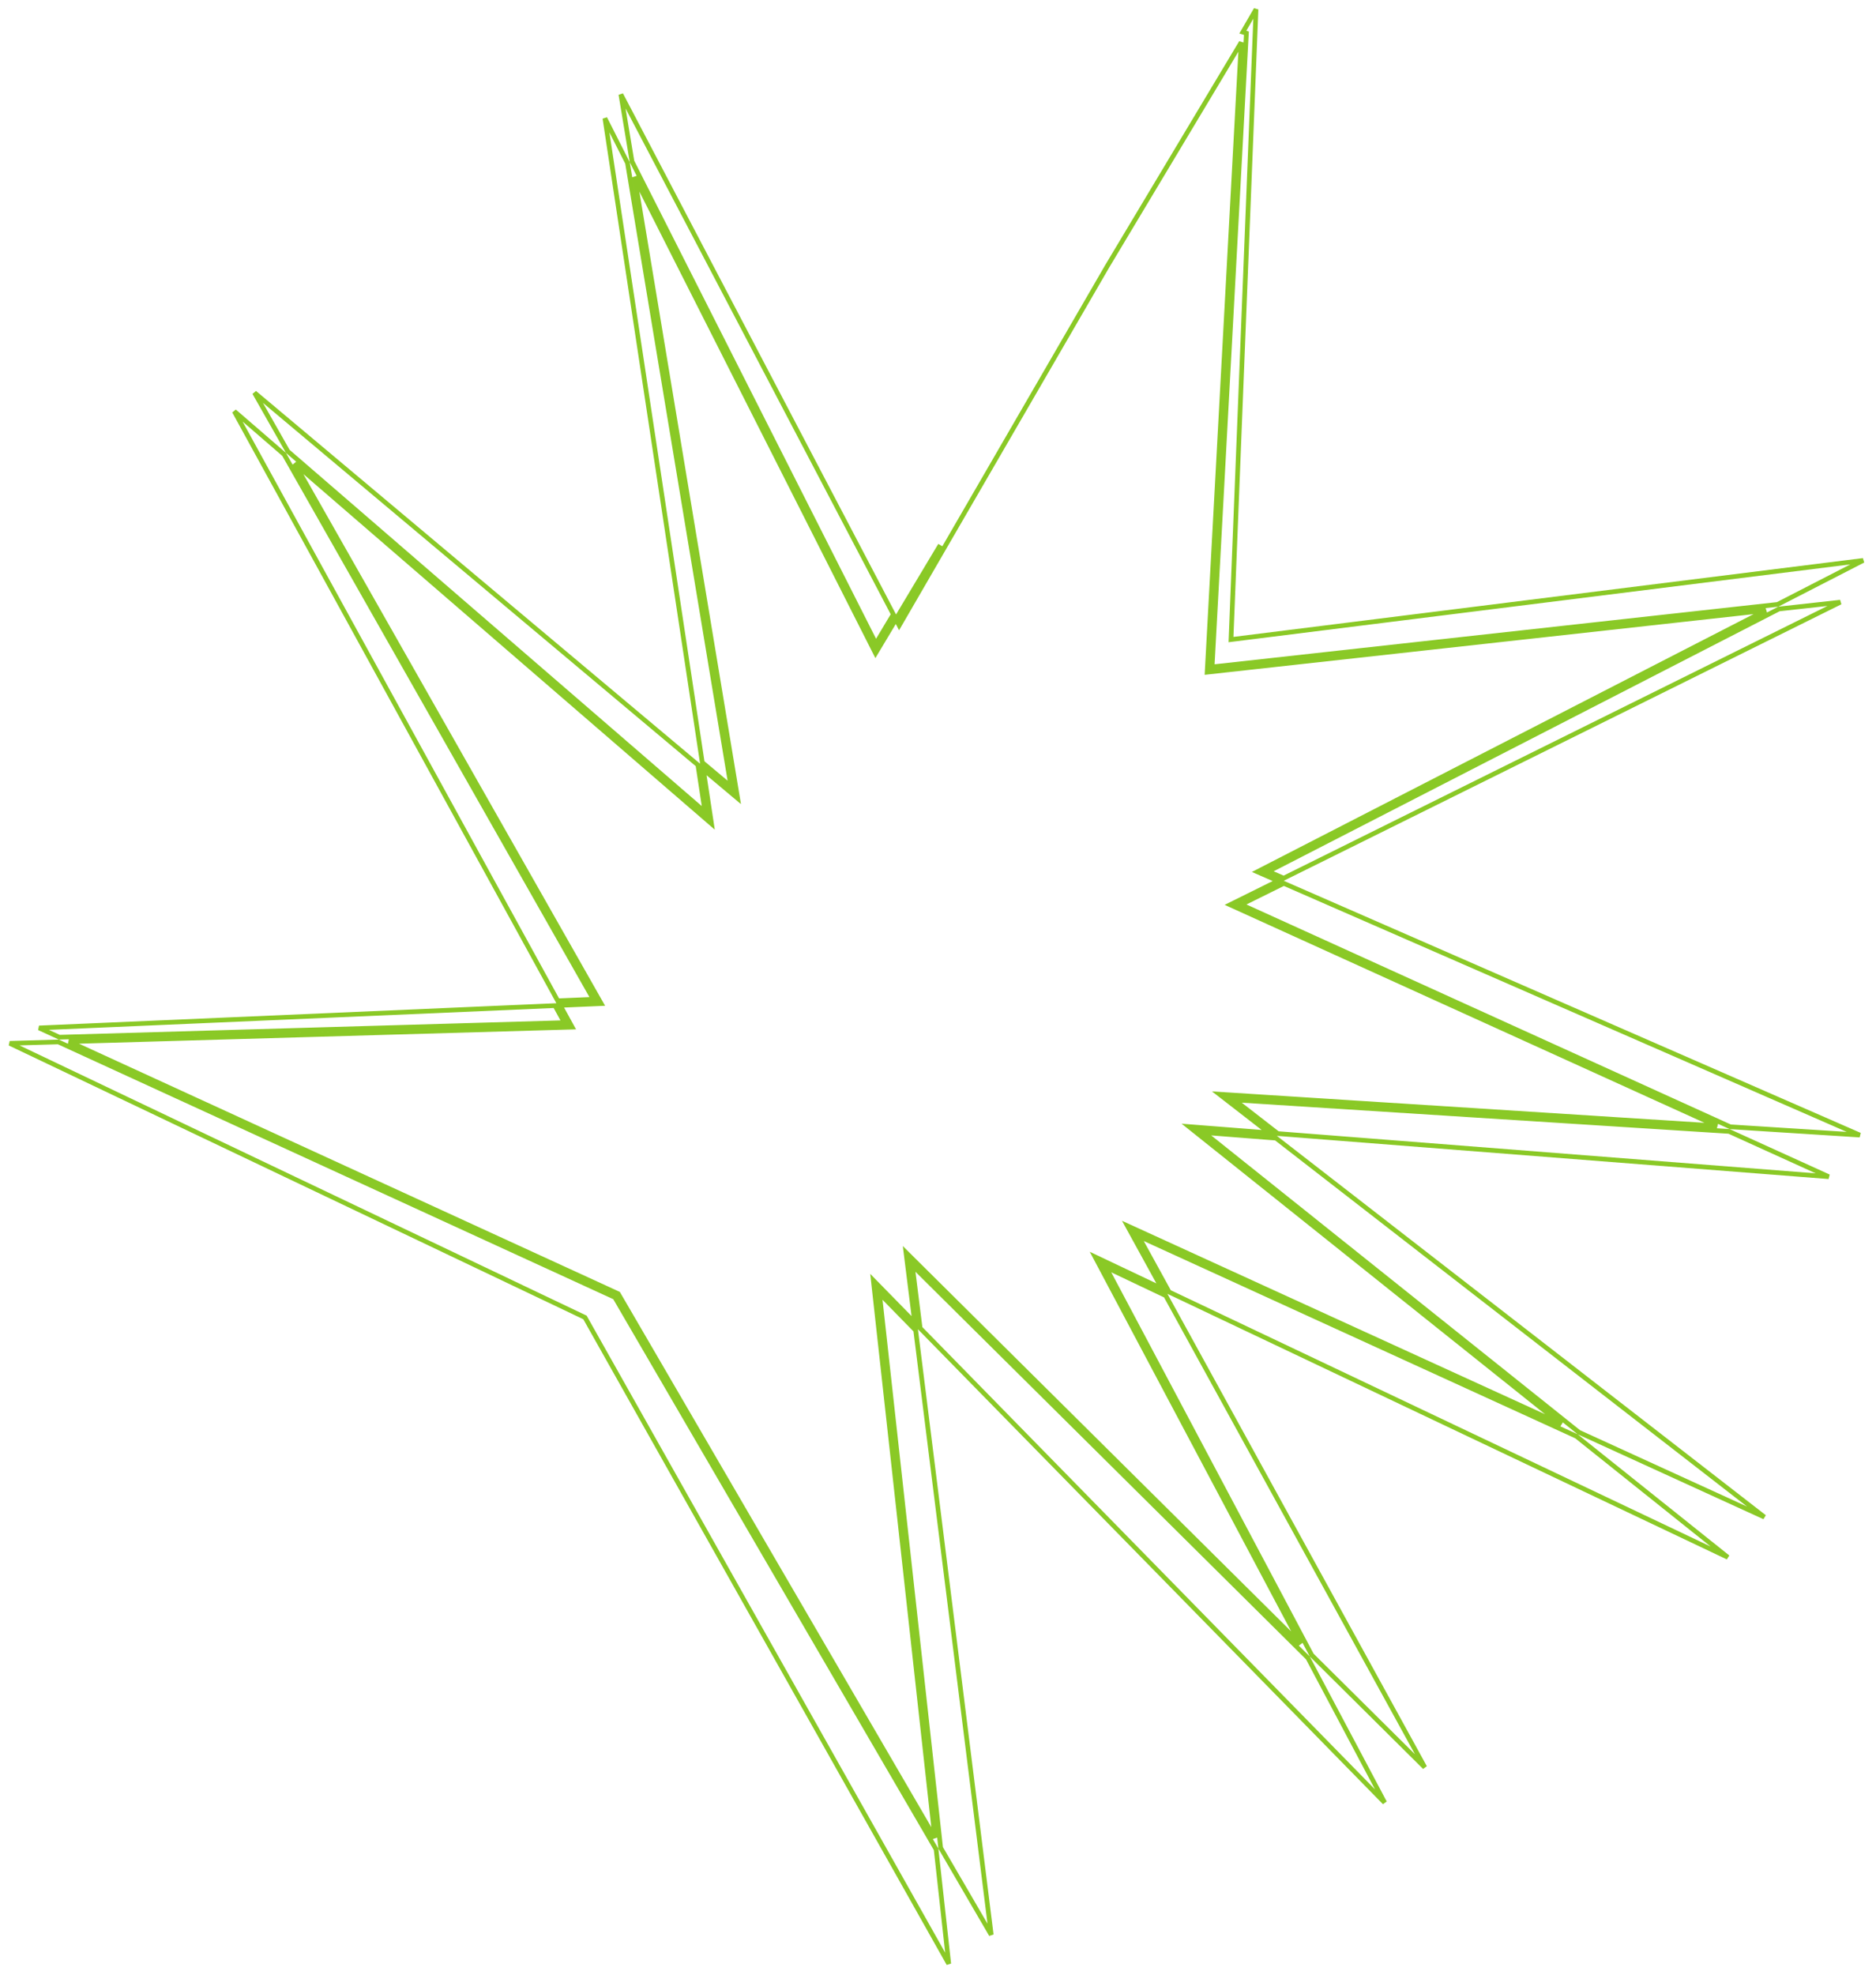 <?xml version="1.0" encoding="UTF-8"?> <svg xmlns="http://www.w3.org/2000/svg" width="401" height="422" viewBox="0 0 401 422" fill="none"><path d="M125.115 281.645L125.038 281.507L124.895 281.439L2.086 222.938L12.476 222.638L131.434 277.216L200.098 395.167L202.798 419.621L125.115 281.645ZM131.995 276.373L14.732 222.573L121.481 219.493L122.298 219.469L121.904 218.753L119.75 214.826L127.689 214.483L128.506 214.447L128.102 213.736L62.982 99.033L151.068 175.136L152.092 176.021L151.89 174.683L150.338 164.42L156.635 169.704L157.671 170.573L157.45 169.239L135.638 37.799L186.741 138.782L187.151 139.591L187.616 138.813L191.507 132.316L191.781 132.839L192.202 133.642L192.656 132.858L236.663 56.907L265.315 9.06L258.06 143.043L258.028 143.631L258.614 143.567L377.47 130.43L269.694 185.798L268.757 186.28L269.722 186.701L273.222 188.23L263.884 192.858L262.94 193.326L263.899 193.762L367.027 240.593L262.276 233.914L260.651 233.81L261.938 234.808L271.311 242.078L255.774 240.862L254.151 240.735L255.423 241.751L333.748 304.329L242.363 262.56L240.99 261.933L241.717 263.256L248.358 275.345L235.451 269.219L234.087 268.572L234.795 269.905L277.983 351.278L194.681 268.645L193.654 267.626L193.833 269.062L195.528 282.622L187.686 274.616L186.673 273.581L186.832 275.02L199.827 392.714L132.218 276.576L132.139 276.439L131.995 276.373ZM8.357 219.648L118.635 214.875L120.634 218.517L12.68 221.631L8.357 219.648ZM126.829 213.519L119.213 213.849L50.081 87.887L60.725 97.083L126.829 213.519ZM150.699 173.495L61.51 96.439L54.402 83.919L149.18 163.448L150.699 173.495ZM156.242 168.069L150.112 162.925L129.302 25.281L134.129 34.819L156.242 168.069ZM187.224 137.521L135.091 34.504L132.713 20.178L190.962 131.279L187.224 137.521ZM192.245 131.572L192.109 131.311L200.994 116.473L192.245 131.572ZM265.659 6.864L268.478 1.998L263.153 136.072L263.13 136.661L263.715 136.588L398.257 119.751L379.965 129.148L259.09 142.508L266.423 7.097L265.659 6.864ZM271.088 186.206L380.258 130.122L393.384 128.671L274.392 187.65L271.088 186.206ZM265.272 193.287L274.419 188.753L397.544 242.538L369.84 240.772L265.272 193.287ZM263.837 235.016L369.594 241.758L390.904 251.436L273.126 242.22L263.837 235.016ZM257.319 241.986L272.749 243.194L377.146 324.164L337.491 306.04L257.319 241.986ZM243.32 264.097L336.964 306.898L369.332 332.759L249.901 276.077L243.32 264.097ZM236.386 270.769L249.181 276.842L304.549 377.63L280.374 353.649L236.386 270.769ZM195.005 270.375L279.562 354.252L295.973 385.172L196.684 283.802L195.005 270.375ZM187.985 276.35L195.733 284.26L211.88 413.418L201.069 394.846L187.985 276.35Z" stroke="#8AC926"></path></svg> 